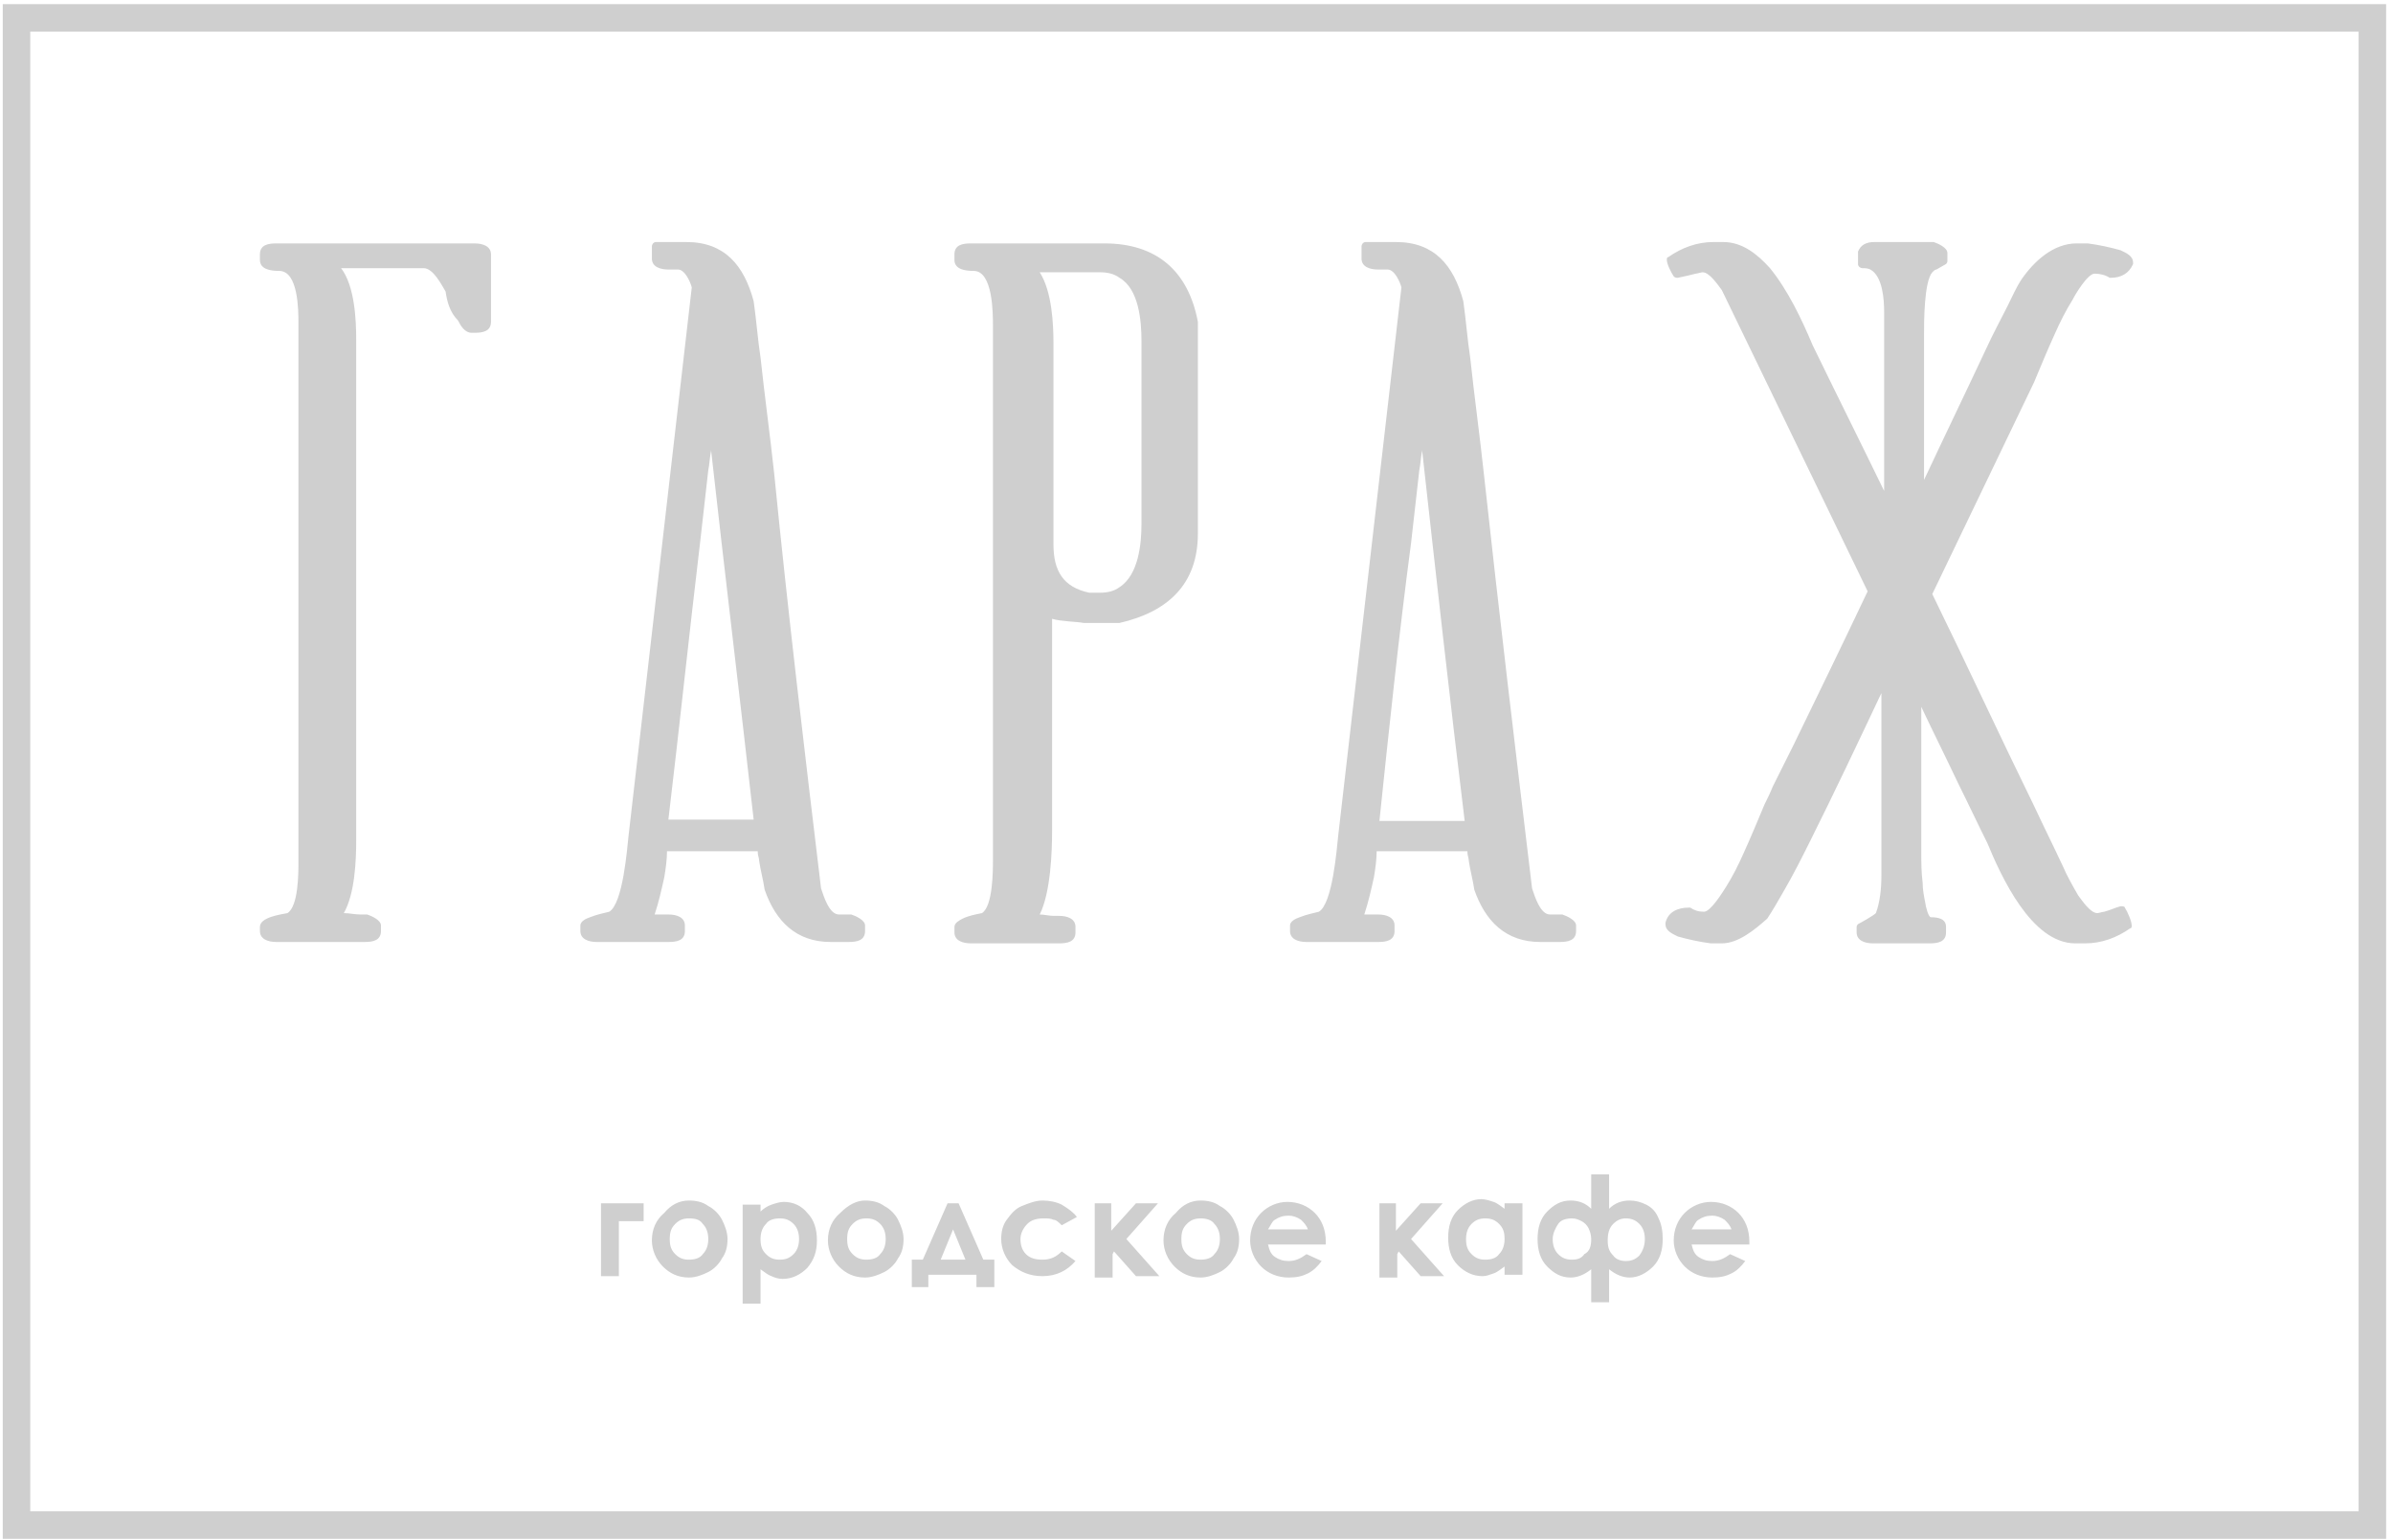 <?xml version="1.0" encoding="UTF-8"?> <svg xmlns="http://www.w3.org/2000/svg" width="174" height="112" viewBox="0 0 174 112" fill="none"> <path fill-rule="evenodd" clip-rule="evenodd" d="M32.4 21.2C32.1 20.7 31.5 19.5 30.8 19.5H24.8C25.8 20.8 25.9 23.3 25.9 24.7V61.1C25.9 62.6 25.8 65 25 66.4C25.4 66.4 25.8 66.5 26.2 66.5H26.6H26.7C27 66.6 27.7 66.9 27.7 67.3V67.7C27.7 68.4 27.1 68.5 26.5 68.5H20.1C19.5 68.5 18.9 68.3 18.9 67.7V67.4C18.9 66.7 20.4 66.5 20.9 66.4C21.7 65.9 21.7 63.5 21.7 62.7V23.5C21.7 22.6 21.7 19.7 20.3 19.7C19.7 19.7 18.9 19.6 18.9 18.9V18.5C18.9 17.8 19.5 17.7 20.1 17.7H34.5C35.1 17.7 35.7 17.9 35.7 18.5V23.4C35.7 24.1 35.1 24.2 34.5 24.2H34.3C33.8 24.2 33.5 23.7 33.3 23.3C32.7 22.7 32.5 21.9 32.4 21.2ZM125.9 89.4C125.8 89.1 125.6 88.9 125.4 88.7C125.1 88.5 124.8 88.4 124.5 88.4C124.1 88.4 123.8 88.5 123.5 88.7C123.3 88.8 123.2 89.1 123 89.4H125.9ZM127.2 90.5H123C123.1 90.9 123.2 91.2 123.5 91.4C123.8 91.6 124.1 91.7 124.5 91.7C125 91.7 125.4 91.5 125.8 91.2L126.9 91.7C126.6 92.1 126.3 92.4 125.9 92.6C125.5 92.8 125.1 92.9 124.5 92.9C123.7 92.9 123 92.6 122.5 92.1C122 91.6 121.7 90.9 121.7 90.2C121.7 89.4 122 88.7 122.5 88.2C123 87.7 123.7 87.4 124.4 87.4C125.2 87.4 125.9 87.7 126.4 88.2C126.9 88.7 127.2 89.4 127.2 90.3V90.5ZM119.6 90.1C119.6 89.7 119.5 89.3 119.2 89C118.9 88.7 118.6 88.6 118.2 88.6C117.9 88.6 117.6 88.7 117.3 89C117 89.3 116.9 89.7 116.9 90.2C116.9 90.7 117 91 117.3 91.3C117.5 91.6 117.9 91.7 118.2 91.7C118.6 91.7 118.9 91.6 119.2 91.3C119.5 90.9 119.6 90.5 119.6 90.1ZM115.7 90.1C115.7 89.8 115.6 89.5 115.5 89.3C115.4 89.1 115.2 88.9 115 88.8C114.8 88.7 114.6 88.6 114.3 88.6C113.9 88.6 113.5 88.7 113.3 89C113.1 89.3 112.9 89.7 112.9 90.1C112.9 90.5 113 90.9 113.3 91.2C113.6 91.5 113.9 91.6 114.3 91.6C114.7 91.6 115 91.5 115.2 91.2C115.6 91 115.7 90.6 115.7 90.1ZM115.7 92.3C115.2 92.7 114.7 92.9 114.2 92.9C113.5 92.9 113 92.6 112.5 92.1C112 91.6 111.8 90.9 111.8 90.1C111.8 89.3 112 88.6 112.5 88.1C113 87.6 113.5 87.3 114.2 87.3C114.8 87.3 115.3 87.5 115.7 87.9V85.4H117V87.9C117.4 87.5 117.9 87.3 118.5 87.3C118.9 87.3 119.3 87.4 119.7 87.6C120.1 87.8 120.4 88.1 120.6 88.6C120.8 89 120.9 89.5 120.9 90.1C120.9 90.9 120.7 91.6 120.2 92.1C119.7 92.6 119.1 92.9 118.5 92.9C118 92.9 117.5 92.7 117 92.3V94.7H115.7V92.3ZM108 88.6C107.6 88.6 107.3 88.7 107 89C106.7 89.3 106.6 89.7 106.6 90.1C106.6 90.6 106.7 90.9 107 91.2C107.3 91.5 107.6 91.6 108 91.6C108.4 91.6 108.8 91.5 109 91.2C109.3 90.9 109.4 90.5 109.4 90.1C109.4 89.6 109.3 89.3 109 89C108.7 88.7 108.4 88.6 108 88.6ZM109.4 87.5H110.7V92.7H109.4V92.1C109.1 92.3 108.9 92.5 108.6 92.6C108.3 92.7 108.1 92.8 107.8 92.8C107.1 92.8 106.5 92.5 106 92C105.5 91.5 105.3 90.8 105.3 90C105.3 89.2 105.5 88.5 106 88C106.5 87.5 107.1 87.2 107.7 87.2C108 87.2 108.3 87.3 108.6 87.4C108.9 87.5 109.1 87.7 109.4 87.9V87.5ZM100.2 87.5H101.5V89.5L103.3 87.5H104.9L102.6 90.1L105 92.8H103.3L101.7 91L101.6 91.2V92.9H100.3V87.5H100.2ZM95.1 89.4C95 89.1 94.8 88.9 94.6 88.7C94.3 88.5 94 88.4 93.7 88.4C93.3 88.4 93 88.5 92.7 88.7C92.5 88.8 92.4 89.1 92.2 89.4H95.1ZM96.4 90.5H92.2C92.3 90.9 92.4 91.2 92.7 91.4C93 91.6 93.3 91.7 93.7 91.7C94.2 91.7 94.6 91.5 95 91.2L96.1 91.7C95.8 92.1 95.5 92.4 95.1 92.6C94.7 92.8 94.3 92.9 93.7 92.9C92.9 92.9 92.2 92.6 91.7 92.1C91.2 91.6 90.9 90.9 90.9 90.2C90.9 89.4 91.2 88.7 91.7 88.2C92.2 87.7 92.9 87.4 93.6 87.4C94.4 87.4 95.1 87.7 95.6 88.2C96.1 88.7 96.4 89.4 96.4 90.3V90.5ZM87.3 88.6C86.9 88.6 86.6 88.7 86.3 89C86 89.3 85.9 89.6 85.9 90.1C85.9 90.6 86 90.9 86.3 91.2C86.6 91.5 86.9 91.6 87.3 91.6C87.7 91.6 88.1 91.5 88.3 91.2C88.6 90.9 88.7 90.5 88.7 90.1C88.7 89.7 88.6 89.3 88.3 89C88.1 88.7 87.7 88.6 87.3 88.6ZM87.3 87.3C87.8 87.3 88.3 87.4 88.7 87.7C89.1 87.9 89.5 88.3 89.7 88.7C89.9 89.1 90.1 89.6 90.1 90.1C90.1 90.6 90 91.1 89.7 91.5C89.5 91.9 89.1 92.3 88.7 92.5C88.3 92.7 87.8 92.9 87.3 92.9C86.5 92.9 85.9 92.6 85.4 92.1C84.9 91.6 84.6 90.9 84.6 90.2C84.6 89.4 84.9 88.7 85.5 88.2C86 87.6 86.6 87.3 87.3 87.3ZM79.5 87.5H80.8V89.5L82.6 87.5H84.2L81.9 90.1L84.3 92.8H82.6L81 91L80.9 91.2V92.9H79.6V87.5H79.5ZM78.3 88.5L77.2 89.1C77 88.9 76.8 88.7 76.6 88.7C76.4 88.6 76.2 88.6 75.9 88.6C75.4 88.6 75 88.7 74.7 89C74.4 89.3 74.2 89.7 74.2 90.1C74.2 90.5 74.3 90.9 74.6 91.2C74.9 91.5 75.3 91.6 75.8 91.6C76.4 91.6 76.8 91.4 77.2 91L78.2 91.7C77.6 92.4 76.8 92.8 75.8 92.8C74.9 92.8 74.2 92.5 73.6 92C73.1 91.5 72.8 90.8 72.8 90.1C72.8 89.6 72.9 89.1 73.2 88.7C73.5 88.3 73.8 87.9 74.3 87.7C74.8 87.5 75.3 87.3 75.8 87.3C76.3 87.3 76.8 87.4 77.2 87.6C77.7 87.9 78.1 88.2 78.3 88.5ZM70.2 91.6L69.3 89.4L68.4 91.6H70.2ZM67.5 92.7V93.6H66.3V91.6H67.1L68.9 87.5H69.7L71.5 91.6H72.3V93.6H71V92.7H67.5ZM63 88.6C62.6 88.6 62.3 88.7 62 89C61.7 89.3 61.6 89.6 61.6 90.1C61.6 90.6 61.7 90.9 62 91.2C62.3 91.5 62.6 91.6 63 91.6C63.4 91.6 63.8 91.5 64 91.2C64.3 90.9 64.4 90.5 64.4 90.1C64.4 89.7 64.3 89.3 64 89C63.7 88.7 63.4 88.6 63 88.6ZM62.9 87.3C63.4 87.3 63.9 87.4 64.3 87.7C64.7 87.9 65.1 88.3 65.3 88.7C65.5 89.1 65.7 89.6 65.7 90.1C65.7 90.6 65.6 91.1 65.3 91.5C65.1 91.9 64.7 92.3 64.3 92.5C63.9 92.7 63.4 92.9 62.9 92.9C62.1 92.9 61.5 92.6 61 92.1C60.5 91.6 60.2 90.9 60.2 90.2C60.2 89.4 60.5 88.7 61.1 88.2C61.7 87.6 62.3 87.3 62.9 87.3ZM56.7 88.6C56.3 88.6 55.9 88.7 55.7 89C55.4 89.3 55.3 89.7 55.3 90.1C55.3 90.6 55.4 90.9 55.7 91.2C56 91.5 56.3 91.6 56.7 91.6C57.1 91.6 57.4 91.5 57.7 91.2C58 90.9 58.1 90.5 58.1 90.1C58.1 89.7 58 89.3 57.7 89C57.4 88.7 57.1 88.6 56.7 88.6ZM55.3 87.5V88.1C55.5 87.9 55.8 87.7 56.1 87.6C56.4 87.5 56.7 87.4 57 87.4C57.7 87.4 58.3 87.7 58.7 88.2C59.2 88.7 59.4 89.4 59.4 90.2C59.4 91 59.2 91.6 58.7 92.2C58.2 92.7 57.6 93 56.9 93C56.6 93 56.3 92.9 56.1 92.8C55.8 92.7 55.6 92.5 55.3 92.3V94.8H54V87.6H55.3V87.5ZM50.1 88.6C49.7 88.6 49.4 88.7 49.1 89C48.8 89.3 48.7 89.6 48.7 90.1C48.7 90.6 48.8 90.9 49.1 91.2C49.4 91.5 49.7 91.6 50.1 91.6C50.5 91.6 50.9 91.5 51.1 91.2C51.4 90.9 51.5 90.5 51.5 90.1C51.5 89.7 51.4 89.3 51.1 89C50.9 88.7 50.6 88.6 50.1 88.6ZM50.1 87.3C50.6 87.3 51.1 87.4 51.5 87.7C51.9 87.9 52.3 88.3 52.5 88.7C52.7 89.1 52.9 89.6 52.9 90.1C52.9 90.6 52.8 91.1 52.5 91.5C52.3 91.9 51.9 92.3 51.5 92.5C51.1 92.7 50.6 92.9 50.1 92.9C49.3 92.9 48.7 92.6 48.2 92.1C47.7 91.6 47.4 90.9 47.4 90.2C47.4 89.4 47.7 88.7 48.3 88.2C48.8 87.6 49.4 87.3 50.1 87.3ZM43.7 87.5H46.8V88.8H45V92.8H43.7V87.5ZM144.5 61.3C143.8 59.9 143.1 58.4 142.4 57C141.5 55.1 140.6 53.3 139.7 51.4V62C139.7 62.7 139.7 63.4 139.8 64.2C139.8 64.7 139.9 65.2 140 65.7C140 65.8 140.2 66.7 140.4 66.7C140.9 66.7 141.5 66.8 141.5 67.4V67.8C141.5 68.5 140.9 68.6 140.3 68.6H136.2C135.6 68.6 135 68.4 135 67.8V67.4C135 67.3 135.1 67.2 135.1 67.2C135.3 67.1 136.2 66.6 136.4 66.4C136.7 65.6 136.8 64.6 136.8 63.7V50.4C135.1 54 133.4 57.6 131.6 61.2C131 62.4 130.4 63.6 129.7 64.8C129.3 65.5 128.9 66.2 128.5 66.8C127.6 67.6 126.4 68.6 125.2 68.6H124.4C123.6 68.5 122.7 68.3 122 68.1C121.6 67.9 121.1 67.7 121.1 67.2C121.1 67.2 121.1 67.2 121.1 67.1C121.3 66.3 122 66 122.8 66C122.9 66 122.9 66 122.9 66C123.2 66.2 123.5 66.3 123.9 66.3C124.4 66.3 125.3 64.8 125.5 64.5C126 63.7 126.4 62.9 126.8 62C127.3 60.9 127.8 59.7 128.3 58.5C128.5 58.1 128.7 57.7 128.9 57.2C129.4 56.2 129.9 55.2 130.4 54.2C132.2 50.5 134 46.8 135.8 43L125.2 21.1C124.9 20.7 124.3 19.8 123.8 19.8C123.7 19.8 123.4 19.9 123.3 19.9C122.9 20 122.5 20.1 122 20.2C121.9 20.2 121.8 20.2 121.7 20.1C121.5 19.8 121.2 19.2 121.2 18.9C121.2 18.8 121.2 18.7 121.3 18.7C122.3 18 123.4 17.6 124.6 17.6H125.3C126.7 17.6 127.8 18.5 128.7 19.5C130 21.1 131 23.2 131.8 25.1C133.5 28.6 135.3 32.2 137 35.7V22.7C137 21.8 136.9 20.1 136 19.6C135.8 19.5 135.6 19.5 135.4 19.5C135.3 19.5 135.1 19.4 135.1 19.2V18.4V18.3C135.3 17.8 135.7 17.6 136.3 17.6H140.5H140.6C140.9 17.7 141.6 18 141.6 18.4V19C141.6 19.1 141.5 19.2 141.5 19.2C141.3 19.3 141 19.5 140.8 19.6C140.7 19.6 140.6 19.7 140.5 19.8C139.9 20.5 139.9 23.4 139.9 24.3V34.9C141.4 31.7 142.9 28.6 144.4 25.4C144.9 24.3 145.5 23.2 146 22.2C146.3 21.6 146.6 20.9 147 20.3C147.9 19 149.3 17.7 151 17.7H151.8C152.6 17.8 153.5 18 154.2 18.2C154.6 18.4 155.1 18.6 155.1 19.1V19.2C154.8 19.9 154.2 20.2 153.5 20.2H153.4C153.1 20 152.7 19.9 152.3 19.9C151.8 19.9 150.9 21.4 150.7 21.8C150.2 22.6 149.8 23.4 149.4 24.3C148.9 25.4 148.4 26.6 147.9 27.8L140.5 43.2C143 48.3 145.4 53.5 147.9 58.6C148.6 60.1 149.3 61.5 150 63C150.3 63.7 150.7 64.4 151.1 65.1C151.4 65.5 152 66.4 152.5 66.4C152.6 66.4 152.9 66.3 153 66.3C153.4 66.2 153.8 66 154.2 65.9C154.3 65.9 154.5 65.9 154.5 66C154.7 66.3 155 67 155 67.3C155 67.4 155 67.5 154.9 67.5C153.9 68.2 152.8 68.6 151.6 68.6H150.9C147.7 68.6 145.5 63.7 144.5 61.3ZM111.4 64.6C111.6 65.2 112 66.5 112.7 66.5H113.5H113.6C113.9 66.6 114.6 66.9 114.6 67.3V67.7C114.6 68.4 114 68.5 113.4 68.5H112C109.5 68.5 108 67 107.2 64.7C107.1 64 106.9 63.3 106.8 62.6C106.8 62.4 106.7 62.2 106.7 62V61.9H100.1C100.1 62.5 100 63.2 99.9 63.8C99.7 64.7 99.5 65.6 99.2 66.5H99.3H100.2C100.8 66.5 101.4 66.7 101.4 67.3V67.7C101.4 68.4 100.8 68.5 100.2 68.5H95C94.4 68.5 93.8 68.3 93.8 67.7V67.3C93.8 67 94.2 66.8 94.5 66.7C95 66.5 95.5 66.4 95.9 66.3C96.9 65.7 97.2 61.7 97.3 60.8L101.9 20.9C101.8 20.5 101.4 19.6 100.9 19.6H100.2C99.6 19.6 99 19.4 99 18.8V17.9C99 17.8 99.1 17.6 99.3 17.6H101.5C104.3 17.6 105.7 19.3 106.4 21.9C106.6 23.3 106.7 24.7 106.9 26C107.2 28.8 107.6 31.7 107.9 34.5C109 44.6 110.2 54.6 111.4 64.6ZM76.5 45V60.4C76.5 61.9 76.4 64.9 75.6 66.5C75.9 66.5 76.3 66.6 76.6 66.6H77C77.6 66.6 78.2 66.8 78.2 67.4V67.8C78.2 68.5 77.6 68.6 77 68.6H70.6C70 68.6 69.4 68.4 69.4 67.8V67.4C69.4 67.1 69.8 66.9 70 66.8C70.4 66.6 70.9 66.5 71.4 66.4C72.2 65.9 72.2 63.3 72.2 62.5V23.7C72.2 22.8 72.2 19.7 70.8 19.7C70.2 19.7 69.4 19.6 69.4 18.9V18.5C69.4 17.8 70 17.7 70.6 17.7H80.3C84.1 17.7 86.4 19.7 87.1 23.4C87.1 23.4 87.1 23.4 87.1 23.5V38.8C87.1 42.5 84.9 44.5 81.4 45.3C81.4 45.3 81.4 45.3 81.3 45.3H78.8C78.3 45.2 77.2 45.2 76.5 45ZM59.7 64.6C59.9 65.2 60.3 66.5 61 66.5H61.8H61.9C62.2 66.6 62.9 66.9 62.9 67.3V67.7C62.9 68.4 62.3 68.5 61.7 68.5H60.4C57.9 68.5 56.4 67 55.6 64.7C55.5 64 55.3 63.3 55.2 62.6C55.2 62.4 55.1 62.2 55.1 62V61.9H48.5C48.5 62.5 48.4 63.2 48.3 63.8C48.1 64.7 47.9 65.6 47.6 66.5H47.7H48.6C49.2 66.5 49.8 66.7 49.8 67.3V67.7C49.8 68.4 49.2 68.5 48.6 68.5H43.4C42.8 68.5 42.2 68.3 42.2 67.7V67.3C42.2 67 42.6 66.8 42.9 66.7C43.4 66.5 43.9 66.4 44.3 66.3C45.3 65.7 45.6 61.7 45.7 60.8L50.3 20.9C50.2 20.5 49.8 19.6 49.3 19.6H48.6C48 19.6 47.4 19.4 47.4 18.8V17.9C47.4 17.8 47.5 17.6 47.7 17.6H49.9C52.7 17.6 54.1 19.3 54.8 21.9C55 23.3 55.1 24.7 55.3 26C55.6 28.8 56 31.7 56.3 34.5C57.3 44.6 58.5 54.6 59.7 64.6ZM100.3 59.7H106.5C105.4 50.7 104.4 41.7 103.4 32.7V32.8C103.3 33.3 103.3 33.7 103.2 34.2C103 36 102.8 37.7 102.6 39.5C101.7 46.3 101 53 100.3 59.7ZM75.6 19.8C76.5 21.2 76.6 23.6 76.6 25V39.6C76.6 41.5 77.3 42.7 79.2 43.1H80C80.5 43.1 81 43 81.4 42.7C82.8 41.8 83 39.5 83 38.1V24.8C83 23.3 82.8 21 81.4 20.2C81 19.9 80.5 19.8 80 19.8H75.6ZM51.7 32.7V32.8C51.6 33.3 51.6 33.7 51.5 34.2C51.3 36 51.1 37.7 50.9 39.5C50.1 46.2 49.4 52.9 48.6 59.6H54.8C53.8 50.7 52.7 41.7 51.7 32.7Z" fill="#CFCFCF"></path> <path d="M172.5 1.3H1.2V110.9H172.5V1.3Z" stroke="#CFCFCF" stroke-width="2" stroke-miterlimit="10"></path> </svg> 
